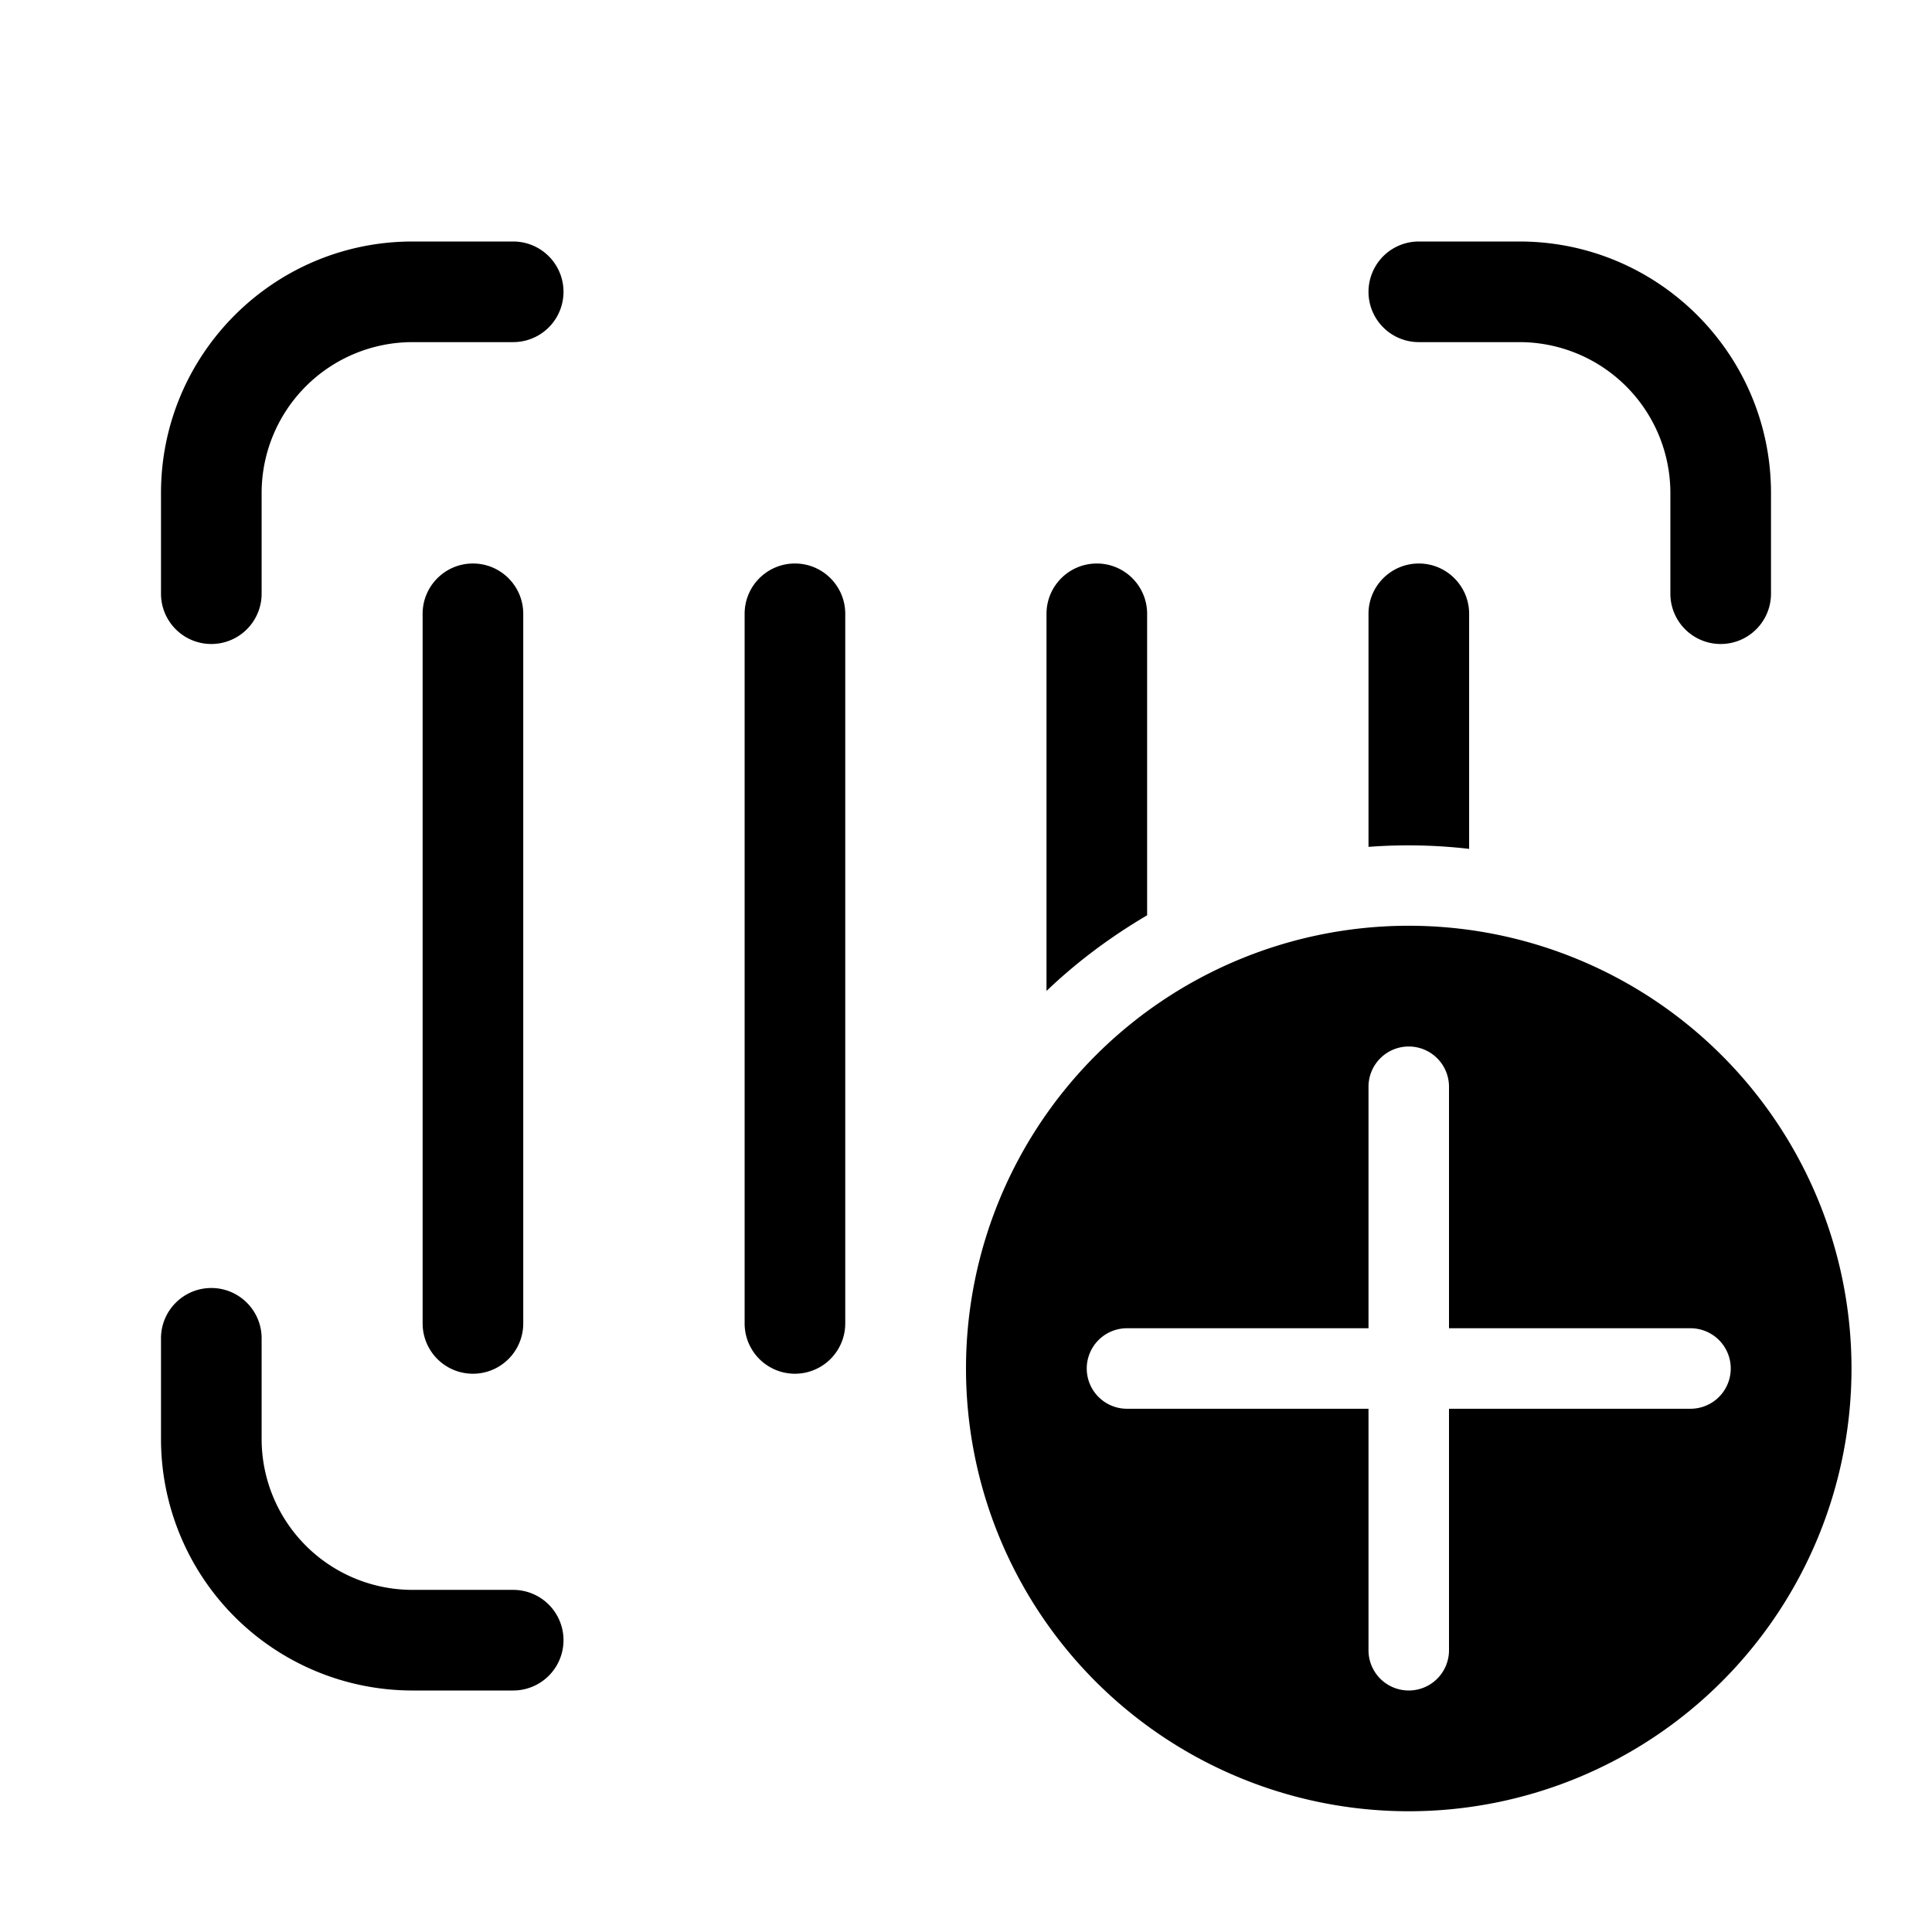 <svg width="48" height="48" viewBox="0 0 48 48" xmlns="http://www.w3.org/2000/svg"><path d="M35 23a11 11 0 1 1 0 22 11 11 0 0 1 0-22ZM5.25 32c.69 0 1.25.56 1.25 1.25v2.5a3.75 3.75 0 0 0 3.75 3.75h2.5a1.25 1.25 0 1 1 0 2.5h-2.5A6.25 6.25 0 0 1 4 35.75v-2.5c0-.69.56-1.25 1.25-1.25ZM35 26a1 1 0 0 0-1 1v6h-6a1 1 0 1 0 0 2h6v6a1 1 0 1 0 2 0v-6h6a1 1 0 1 0 0-2h-6v-6a1 1 0 0 0-1-1ZM11.75 14c.69 0 1.25.56 1.25 1.25v17.63a1.25 1.25 0 0 1-2.5 0V15.25c0-.69.56-1.25 1.25-1.25Zm8 0c.69 0 1.25.56 1.25 1.25v17.63a1.25 1.25 0 0 1-2.5 0V15.25c0-.69.56-1.25 1.25-1.25Zm7.5 0c.69 0 1.25.56 1.25 1.25v7.49c-.9.53-1.75 1.16-2.5 1.88v-9.37c0-.69.56-1.25 1.25-1.25Zm8 0c.69 0 1.25.56 1.25 1.25v5.84a13.15 13.15 0 0 0-2.5-.05v-5.79c0-.69.56-1.25 1.25-1.25Zm-22.5-8a1.25 1.25 0 1 1 0 2.5h-2.5a3.75 3.75 0 0 0-3.75 3.75v2.5a1.25 1.25 0 1 1-2.5 0v-2.5C4 8.8 6.8 6 10.25 6h2.5Zm25 0C41.2 6 44 8.8 44 12.25v2.5a1.25 1.25 0 1 1-2.5 0v-2.5a3.75 3.75 0 0 0-3.75-3.75h-2.5a1.25 1.25 0 1 1 0-2.5h2.5Z"/></svg>